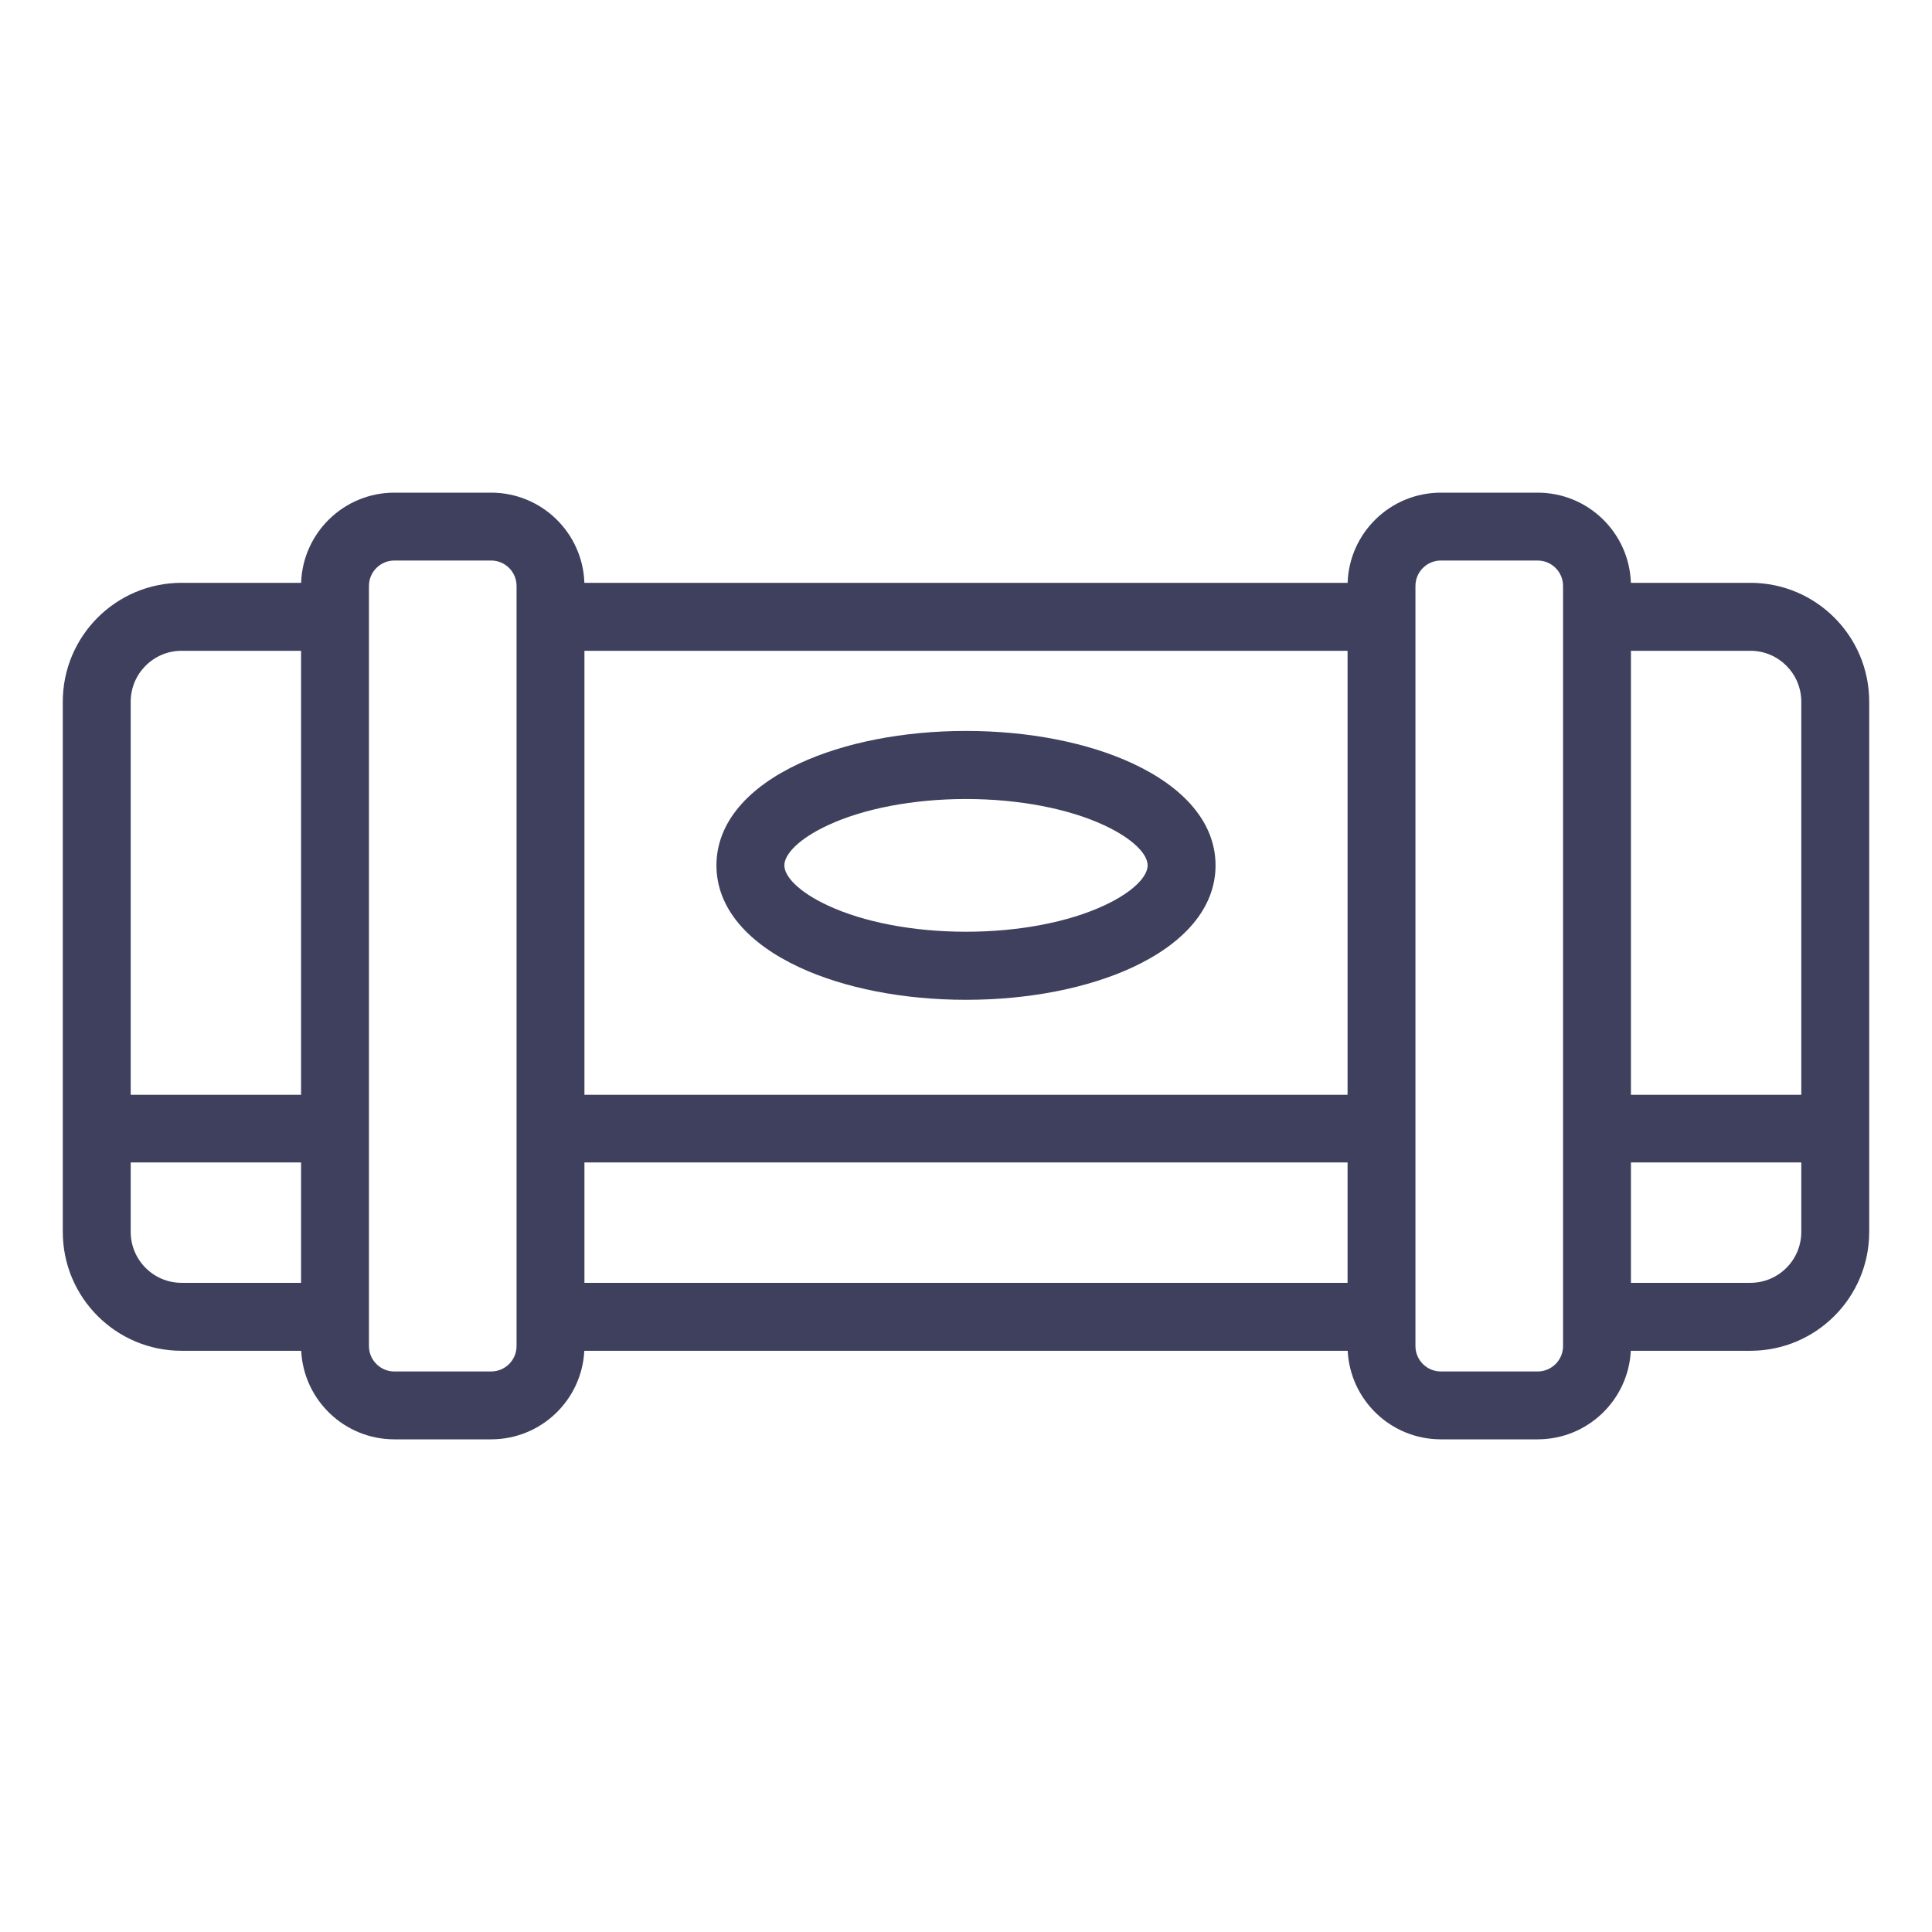 <svg xmlns:xlink="http://www.w3.org/1999/xlink" xmlns="http://www.w3.org/2000/svg" version="1.1" viewBox="0 0 1200 1200" height="1200px" width="1200px">
    <title>Case icon</title>
    <g fill-rule="evenodd" fill="none" stroke-width="1" stroke="none" id="Case-icon">
        <path fill-rule="nonzero" fill="#3E405E" id="Combined-Shape" d="M305.036,306 C336.394,306 361.936,330.898 362.968,362.001 L837.032,362.001 C838.064,330.898 863.606,306 894.964,306 L955.036,306 C986.394,306 1011.936,330.898 1012.968,362.001 L1087.184,362 C1127.952,362 1161,395.073 1161,435.872 L1161,765.128 C1161,805.927 1127.952,839 1087.184,839 L1012.926,839.001 C1011.386,869.635 986.056,894 955.036,894 L894.964,894 C863.944,894 838.614,869.635 837.074,839.001 L362.926,839.001 C361.386,869.635 336.056,894 305.036,894 L244.964,894 C213.944,894 188.614,869.635 187.074,839.001 L112.816,839 C72.048,839 39,805.927 39,765.128 L39,435.872 C39,395.073 72.048,362 112.816,362 L187.032,362.001 C188.064,330.898 213.606,306 244.964,306 L305.036,306 Z M305.036,348.151 L244.964,348.151 C236.233,348.151 229.156,355.227 229.156,363.957 L229.156,836.043 C229.156,844.773 236.233,851.849 244.964,851.849 L305.036,851.849 C313.767,851.849 320.844,844.773 320.844,836.043 L320.844,363.957 C320.844,355.227 313.767,348.151 305.036,348.151 Z M955.036,348.151 L894.964,348.151 C886.233,348.151 879.156,355.227 879.156,363.957 L879.156,836.043 C879.156,844.773 886.233,851.849 894.964,851.849 L955.036,851.849 C963.767,851.849 970.844,844.773 970.844,836.043 L970.844,363.957 C970.844,355.227 963.767,348.151 955.036,348.151 Z M1118.819,722 L1013,722 L1013,796.787 L1087.184,796.788 C1104.656,796.788 1118.82,782.613 1118.82,765.128 L1118.819,722 Z M837,722 L363,722 L363,796.787 L837,796.787 L837,722 Z M187,722 L81.18,722 L81.18,765.128 C81.18,782.613 95.344,796.788 112.816,796.788 L187,796.787 L187,722 Z M187,404.212 L112.816,404.212 C95.344,404.212 81.18,418.387 81.18,435.872 L81.18,680 L187,680 L187,404.212 Z M1087.184,404.212 L1013,404.212 L1013,680 L1118.819,680 L1118.82,435.872 C1118.82,418.387 1104.656,404.212 1087.184,404.212 Z M837,404.212 L363,404.212 L363,680 L837,680 L837,404.212 Z M600,454 C638.92,454 675.672,461.239 703.575,474.233 C735.164,488.944 755,510.783 755,537.5 C755,564.217 735.164,586.056 703.575,600.767 C675.672,613.761 638.92,621 600,621 C561.08,621 524.328,613.761 496.425,600.767 C464.836,586.056 445,564.217 445,537.5 C445,510.783 464.836,488.944 496.425,474.233 C524.328,461.239 561.08,454 600,454 Z M600,496.278 C566.921,496.278 536.195,502.331 514.195,512.576 C495.882,521.104 487.177,530.689 487.177,537.5 C487.177,544.311 495.882,553.896 514.195,562.424 C536.195,572.669 566.921,578.722 600,578.722 C633.079,578.722 663.805,572.669 685.805,562.424 C704.118,553.896 712.823,544.311 712.823,537.5 C712.823,530.689 704.118,521.104 685.805,512.576 C663.805,502.331 633.079,496.278 600,496.278 Z"></path>
    </g>
</svg>